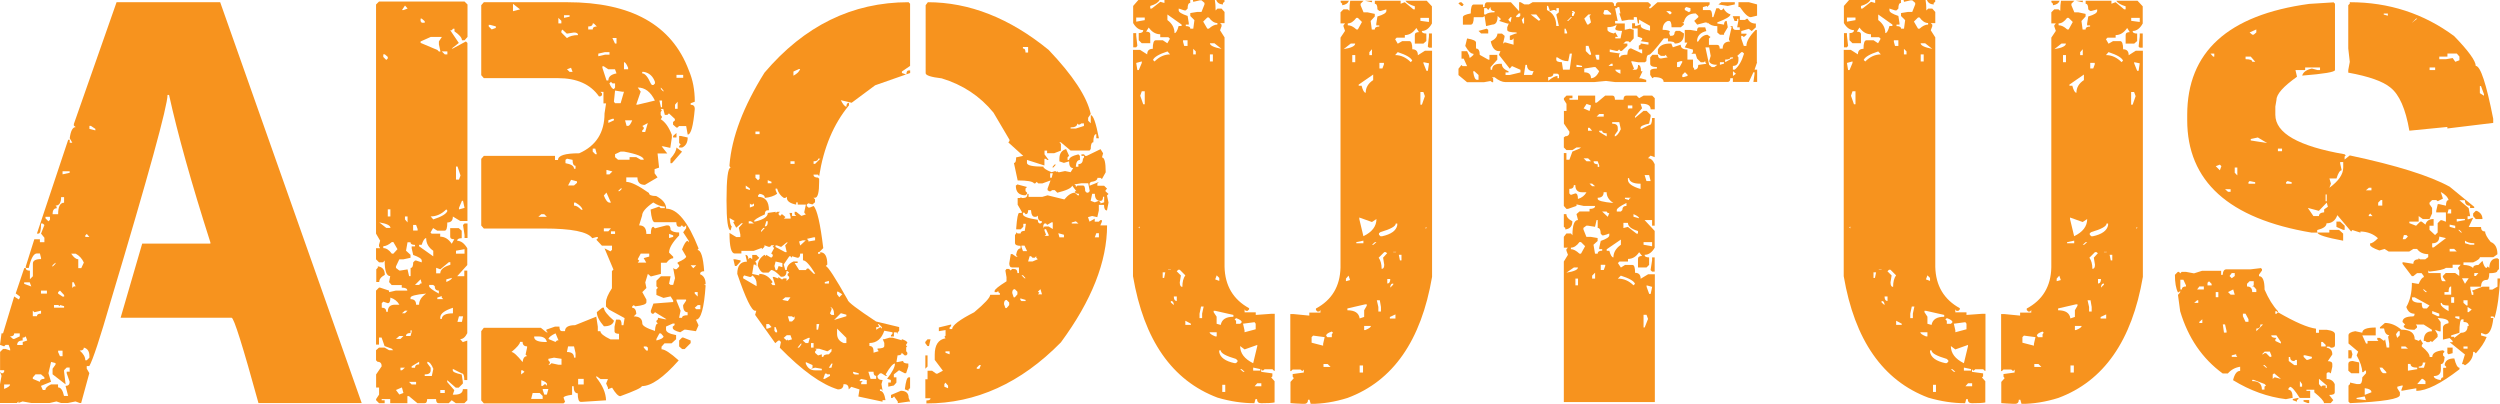 <?xml version="1.0" encoding="UTF-8"?>
<svg id="Layer_2" xmlns="http://www.w3.org/2000/svg" viewBox="0 0 327.69 52.93">
  <defs>
    <style>
      .cls-1 {
        fill: #f7931e;
      }
    </style>
  </defs>
  <g id="Layer_2-2" data-name="Layer_2">
    <g>
      <path class="cls-1" d="M28.86.29l18.55,52.54h-13.53c-2.05-7.45-3.22-11.18-3.52-11.18h-14.55l2.83-9.72h8.94v-.15c-2.51-7.84-4.31-14.29-5.42-19.34h-.2c0,1.46-2.47,10.45-7.42,26.95-1.43,4.95-2.38,7.81-2.83,8.59h-.34v.34l.34.59-1.07,3.91h-.2l-.54-.2-.98.2h-.93l-.59-.2-.88.2h-2.44l-1.12-.2-.54.2v-.2l-.2.2H0v-2.44l.2-1.12-.2-.54.2.2h.2l.15-.2v-.2h-.54v-2.39l.39-.39h.34l.59.2v-.2l-.2-.54h-.39l-.2.2-.54-.2.2-1.51h.2l1.46-4.83.59.39.15-.2v-.2l-.54-.39,1.12-3.32h.2c0,.23.18.34.54.34v1.12l.39-.39v-1.66c0-.39.36-.59,1.07-.59v-.15l-.15-.59h-.39c-.42,0-.78.63-1.07,1.9h-.39v-.2l1.12-3.56h.73v.39h.59v-.59l-.44-.54.44-1.12-.2-.2h-.24c0,.88-.11,1.32-.34,1.32h-.2l4.1-12.3h.2v.39h.34l-.34-.59c.13-.98.39-1.46.78-1.46l-.24-.2v-.2L15.28.29h13.57ZM.54,50.39v.59c.52-.2.78-.39.78-.59h-.78ZM1.86,43.7c0,.26-.18.39-.54.39l.39.34h.15l.73-.34v-.39h-.73ZM2.98,44.63c-.49,0-.73.2-.73.59h.73v-.39l.59-.2-.2-.54-.2.15h-.2v.39ZM3.17,37.01v.2l.93.34-.2-.54h-.73ZM4.3,40.72v.73h.54c0-.23.18-.34.54-.34v-.39l-.88.2-.2-.2ZM4.3,49.46v.2l.93.39c0-.26.2-.39.59-.39v-.2l-.44-.39h-.73l-.34.39ZM5.37,38.09v.39h.78v-.39h-.78ZM6.69,47.46l-.34,1.46.34,1.12-1.32.54.24.54h.34c0-.26.24-.5.73-.73h.93v.39c.36,0,.62.37.78,1.12h.54l-.34-1.32c.36,0,.54-.18.54-.54l-.39-1.12v-.2h.39v-.54h-.39l-.34.34v.2l.2,1.66-1.71-1.32v-.73l.39-.54v-.2l-.59-.15ZM5.96,28.42v.2l.39.39.2-.2v-.39h-.59ZM8.01,25.83c0,.75-.24,1.12-.73,1.12l.15.15v.2c-.36,0-.54.26-.54.78h.73c0-1.01.26-1.51.78-1.51v-.73h-.39ZM6.88,34.77v.2l.39-.39v-.15l-.39.34ZM7.08,39.99v.34h1.32v-.2l-.54-.15v.15l-.24-.15h-.54ZM7.86,38.09l-.24.2v.2l.59.39h.2v-.2l-.54-.59ZM7.62,45.95v.2l.24.54h.34v-.73h-.59ZM8.2,22.46v.39l.93-.2v-.2h-.93ZM9.33,33.25c.33.49.63.73.93.73v1.17h.39l.34-.73c-.23-.52-.59-.91-1.07-1.17h-.59ZM9.47,37.01v.73l.2-.2h.24l-.24-.54h-.2ZM10.99,45.56c0,.26-.18.39-.54.39.49.42.73.85.73,1.27h.2l.34-.34v-.2c0-.62-.24-.99-.73-1.12ZM11.38,30.66l-.2.2v.2h.54l-.34-.39ZM11.72,16.5v.39l.78.2v-.2l-.59-.39h-.2Z"/>
      <path class="cls-1" d="M49.71.2h11.18l.39.39v4.25l-.39.44h-.34c0-.33-.33-.72-.98-1.17v-.34h-.2l-.15.2h-.2l1.12,1.66-.93.73h.15l1.71-.93.2.2v23.34h-.93l-.98-.59c0,.52-.24.78-.73.78,0,.72-.11,1.07-.34,1.07h-.98l-.54-.34-.34.59.15.15h1.12v.39c.59,0,1.09.31,1.51.93l.34-.59c-.36,0-.54-.11-.54-.34v-1.12h1.12l.39.34v.98c-.39,0-.59.11-.59.34.49,0,.93.33,1.32.98v2.2l-1.32,1.46h.93v-.73h.39v8.2c-.26.52-.57.78-.93.78l.34.39.59-.2v5.18h-.39c0-.59-.11-.88-.34-.88l-1.17-.59v.2c0,.2.39.37,1.17.54l.15.98v.2l-.54.54h-.39l-1.12-.98v.24l.93,1.07-.2.59h.2c.75,0,1.12-.24,1.12-.73h.59v1.46l-.39.39h-1.12l-.54-.39-.39.39h-1.32c-.23,0-.34-.18-.34-.54h-1.17c0,.36-.11.54-.34.54h-.93l-1.12-.93h-.2v.93h-2.25v-.54h-1.12v.15h.39v.39h-.73l-.39-.39v-.15l.39-.59v-.93h-.39v-1.71l.73-1.07c0-.39-.18-.59-.54-.59l-.2-.2v-1.32l.39-.34h.73l.59.34h.54l-.2-.2-.93-.34-.39-1.12h-.34v.93h-.39v-7.08l.39-.39h.15l1.17.39v.2l.88-.2h1.51c0-.26-.24-.39-.73-.39v-.34h-1.32l-.34-.39.15-.78c-.49,0-.73-.68-.73-2.05l-.2.24h-.54l-.39-.39v-1.46h.54l-.15-.24v-.2l.15-.54-.54-.93V.59l.39-.39ZM49.51,34.91c.62.07.93.44.93,1.12-.49.26-.73.57-.73.93h-.39v-1.66l.2-.2v-.2ZM49.51,34.91c.62.07.93.44.93,1.12-.49.26-.73.57-.73.93h-.39v-1.66l.2-.2v-.2ZM49.71,29.15l.93.73h.54c0-.33-.49-.57-1.46-.73ZM51.17,39.01c0,.49-.11.73-.34.73l-.59-.2-.2.2v.59c.39,0,.59.18.59.54h.2c0-.62.31-.93.93-.93h.59c-.26-.46-.65-.76-1.17-.93ZM50.24,7.13v.34l.39.39.2-.2v-.2l-.39-.34h-.2ZM50.24,32.28v.24c.39,0,.76.24,1.12.73h.2l.54-.59-.54-.93h-.2c-.42.36-.8.54-1.12.54ZM50.83,27.44v.93h.34v-.93h-.34ZM53.42,31.74l-.2,1.12.59.54v.39l-.93.2h-.54l-.44.93v.2l.44.34h.15l.93-.15.2.88h.2v-1.07c.23,0,.34-.24.34-.73l.24-.24h.15l.73.24v-.24c0-.23-.38-.47-1.12-.73l-.2-.88v-.24h.44v-.2c-.39,0-.59-.11-.59-.34h-.39ZM51.9,44.43h.59l.39-.39h-.54l-.44.39ZM51.9,51.12l.44.59.54-.2-.2-.73-.78.34ZM52.49,48.19v.34h.2l.39-.34h-.59ZM53.08.73l-.39.59h.2l.54-.2-.34-.39ZM52.69,41.06h.39l.34-.34h-.34l-.39.34ZM53.08,28.37v.39l.34.39v-.78h-.34ZM53.81,43.31v.34c-.39,0-.59.13-.59.39h.59l.15-.54v-.2h-.15ZM53.61,50.05l.34.34h.59v-.34h-.93ZM53.81,39.01v.2c.49,0,.73.24.73.73h.39c0-.55.31-1.04.93-1.46-1.37.13-2.05.31-2.05.54ZM53.96,48v.2h.44c0-.29.18-.44.54-.44v-.34l-.98.59ZM54.15,29.49v.73h.59v-.2l-.2-.54h-.39ZM54.39,37.35h.54l.2-.2h.15l-.15-.54-.73.73ZM54.93,32.08v.2l1.86,1.32v-.73c-.62-.42-.93-.98-.93-1.66-.2,0-.39.29-.59.88h-.34ZM55.13,2.44v.34l.15.2h.39v-.2l-.39-.34h-.15ZM55.13,5.42v.2l2.2.93.2.2h.2l-.2-.93v-.39l.39-.59h-1.46l-1.32.59ZM56.01,47.41v.2l.44.59v.34c0,.36-.26.54-.78.54v.2h.93l.2-.93c-.23-.59-.49-.9-.78-.93ZM56.25,37.35v.15c0,.2.42.52,1.27.98v-.39c-.36,0-.54-.2-.54-.59l-.2-.15h-.54ZM56.45,28.37l.34.39c1.11-.36,1.72-.73,1.86-1.12l-.15-.2c-.62.62-1.3.93-2.05.93ZM57.71,35.3l-.54-.2v.73h.54c0-.49.44-.86,1.32-1.12v-.34h-.2l-1.12.93ZM57.32,39.01v.2h.78l-.2-.2v-.2l-.59.2ZM57.71,41.6v.2h.2c.03-.49.52-.73,1.46-.73v-.73c-1.11.36-1.66.78-1.66,1.27ZM57.71,51.12v.39h.59v-.39h-.59ZM57.91,6.74l.39.39h.34v-.39h-.73ZM58.5,36.62v.34c.49-.2.73-.37.73-.54l-.73.2ZM59.77,21.83v1.71h.39l.2-.54-.39-1.17h-.2ZM59.77,32.86v.39h1.12v-.59l-1.12.2ZM60.16,41.46l-.2.73h.59l.15-.73h-.54ZM60.55,26.32l-.39.93v.2l.73-.2-.2-.93h-.15ZM61.28,29.3v1.9h-.39v-.39l-.2-1.32.2-.2h.39ZM61.28,29.3v1.9h-.39v-.39l-.2-1.32.2-.2h.39ZM63.48.29h10.84c8.43,0,13.75,2.98,15.97,8.94.52,1.2.78,2.57.78,4.1l-.54.2v.2c.36,0,.54.18.54.54-.2,2.25-.5,3.37-.93,3.37l-.2-1.12h-.93l-.2.2h-.15l-.44-.39v-.34l.24-.2v-.2l-.78-.73-.2.2h-.34l-.2-.78h-.34l.15.2-.15.2v.39l.15.2v.15l-.15.2c.59.36,1.07,1.04,1.46,2.05v.39l-.2,1.32-.93-.2h-.2l.73.93h-1.27l.2,1.86-.59.2v.54l.39.54-1.66.98c-.65,0-.98-.33-.98-.98h-1.46v.59c.62,0,1.61.49,2.98,1.46,0,.26.31.39.93.39.88.46,1.32,1.01,1.32,1.66,1.46,0,2.88,1.74,4.25,5.22l-.15.2c.46,0,.75.93.88,2.78-.36,0-.54.13-.54.39.49.2.73.63.73,1.32h-.2l.2.15c-.2,3-.62,4.49-1.27,4.49l.34.73-.34.78-1.32-.2h-.2l-.54.34c-.65-.16-.98-.36-.98-.59v-.15l.24-.2v-.2h-.24l-.88.39v.39c0,.33.44.57,1.32.73v.54l-.59.54h-.93l-.39.44v.34c.42,0,1.17.49,2.25,1.46-1.99,2.25-3.6,3.37-4.83,3.37,0,.2-.94.63-2.83,1.32-.26,0-.62-.37-1.07-1.12l-.54.2v-.2l-.24-.54.24-.59h-.98l-.54-.39v.2c.81,1.01,1.24,2,1.27,2.98l-3.12.2h-.2c-.26,0-.39-.37-.39-1.12-.36,0-.54-.31-.54-.93h-.2v1.12c-.75.1-1.12.23-1.12.39l.2.54-.2.2h-10.45l-.34-.39v-9.08l.34-.44h7.47l.73.59h.2l-.2-.15v-.2l1.12-.39h.59c0,.39.11.59.34.59h.39c0-.52.44-.78,1.32-.78l2.78-1.12.2,1.32v.59h.34c0,.29.44.65,1.32,1.07h1.12v-.73c-.39,0-.59-.11-.59-.34v-.59l.2-.93h.39c.23,0,.34.24.34.73h.24l.15-.93-2.05-1.12-.39-.39v-.54c0-.46.26-1.07.78-1.86v-2.25l.2-.2-1.17-2.78.78.39.2-.2v-.54h-1.32l-.73-.78.2-.2v-.15h-.2l-.54.15c-.59-.85-2.7-1.27-6.35-1.27h-7.86l-.34-.39v-8.74l.34-.39h9.33v.54h.39c0-.59.93-.88,2.78-.88,2.21-.98,3.32-2.72,3.32-5.22l.2-1.32h-.34v-1.51h-.39l.2.2v.24l-.2.15h-.2c-1.11-1.59-2.9-2.39-5.37-2.39h-9.72l-.34-.39V.68l.34-.39ZM64.06,3.27v.2l.39.39.54-.2v-.2l-.73-.2h-.2ZM68.16,44.82c0,.26-.38.7-1.12,1.32.26,0,.75.44,1.46,1.32.06-.52.26-.78.59-.78l-.2-.2.2-.93v-.15c-.39,0-.59-.2-.59-.59h-.34ZM67.24.49v.98l.93-.24-.93-.73ZM68.31,48.54v.54l.44-.34-.24-.2h-.2ZM69.82,51.51l-.2.78h1.51v-.39l-.39-.39h-.93ZM70.02,44.09v.15c.06.39.57.59,1.51.59h.15c-.1-.49-.47-.73-1.12-.73h-.54ZM70.56,28.42h1.12l-.34-.34h-.39l-.39.34ZM70.95,49.85v.73h.2l.2-.2h.2l.15.2v-.2c0-.2-.24-.37-.73-.54ZM71.14,50.98v.15l.2.59h.34l.2-.73h-.73ZM71.88,44.43l.93.39.2-.2h.2l-.39-.93c-.55.26-.86.5-.93.73ZM71.88,47.02v.2l.2.24v.15l-.2.2h.2l.2-.2.93.2h.39v-.78l-.98-.15-.73.15ZM73.19,2.34v.73h.39v-.34l-.39-.39ZM73.73,3.86l-.15.2v.2l.73.73c.36-.26.85-.39,1.46-.39,0-.23-.18-.34-.54-.34l-.93.15-.59-.54ZM73.93,2v.34l.73-.15v-.2h-.73ZM74.32,20.8l-.2.15v.44c.75.13,1.12.37,1.12.73h.2v-.39c-.26,0-.39-.26-.39-.78l-.73-.15ZM74.32,9.08l.34.34h.39l-.2-.54-.54.2ZM74.46,45.41l-.15.73c.62,0,.93.24.93.73h.2v-.59l-.2-.88h-.78ZM74.85,23.58l-.39.73h.78l.39-.34v-.2l-.78-.2ZM75.24,26.56v.39c.29,0,.6.18.93.54h.2c-.1-.33-.41-.63-.93-.93h-.2ZM75.78,49.66v.73h.73v-.73h-.73ZM77.69,3.08c0,.26-.2.39-.59.39v.39h.59c0-.26.18-.39.54-.39l-.39-.39h-.15ZM77.69,19.48v.39l.34.34h.2l-.2-.73h-.34ZM78.96,40.33h.2c0,.39.44.96,1.32,1.71-.13.49-.57.73-1.32.73-.62-.72-.93-1.33-.93-1.86l.73-.59ZM78.42,7.03v.34l.88-.2h.59v-.34h-.59l-.88.2ZM78.96,8.69v.2l.54,1.66h.24c0-.49.36-.8,1.07-.93l-.2-.54h-.88l-.59-.39h-.2ZM79.15,25.63c.23.59.47.9.73.93h.2l-.59-1.32-.34.39ZM79.15,29.93v.39h.59l.34-.39h-.93ZM79.49,22.27v.59h.39l.39-.39-.78-.2ZM79.74,15.77v.34l.73-.34v-.2h-.2l-.54.2ZM79.88,10.94c.2.49.39.73.59.73l.15-.2v-.54h-.34l-.2-.2-.2.2ZM80.08,30.32v.34h.54v-.34h-.54ZM80.27,4.98l.34.73h.2v-.73h-.54ZM80.62,11.87l-.15,1.46.15.2h.73l.44-1.51h-.24l-.93-.15ZM80.62,20.21v.39l.39.34h1.51v-.34h.88l.59.34h.39c0-.39-.86-.75-2.59-1.07h-.44l-.73.34ZM81.01,25.05h.2l.34-.34h-.2l-.34.34ZM81.79,8.15v.93h.54v-.2c-.2-.49-.38-.73-.54-.73ZM81.93,15.77l.2.73h.2c.16,0,.34-.24.54-.73h-.93ZM83.79,29.54c.62,0,.93.37.93,1.12h.59c0-.62.11-.93.34-.93l.2.2,1.51-.39h.15c.26,0,.39.2.39.59.2.23.57.34,1.12.34v.39c-.88.91-1.32,1.66-1.32,2.25l.54.54v.2c-.29,0-.59.2-.88.59h-.73v1.46l-1.32.34-.39-.34-.34,1.12.15.73-.54.54.54.98v.34c0,.26-.49.44-1.46.54l-.2-.15-.2.15v.2c.33,0,.5.26.54.78l-.34.34c.75,0,1.12.31,1.12.93,0,.29.55.62,1.66.98.03-.65.16-.98.39-.98l-.2-.2v-.15l.2-.2v-.2l.93.2h.2l-1.51-.93-.2.2h-.2l-.15-.2v-.2l.34-.93,2.59-.2v-.2l-.34-.54-.93.2-.93-.39v-.73l.2-.2-.2-.2v-.73l.59-.59h1.27l-.2.98.2.15h.34l.24-.88-.24-1.32.24.15h.2l.34-.34v-.2l-.2-.2v-.15c.75-.33,1.12-.59,1.12-.78l-.54-.93c.29-.75.54-1.12.73-1.12l.15.2v-.2l-.73-1.12.39-.54v-.39l-.2.2h-.2l-.15-.2-.2.2h-.2c-.23,0-.34-.2-.34-.59h-2.83c-.26,0-.44-.55-.54-1.66l1.12-.39.2.2h.54v-.2c-.46,0-.96-.18-1.51-.54-.98.68-1.46,1.25-1.46,1.71l-.39,1.27ZM83.59,11.47l.39.54-.59,1.71h.2l2.25-.54c-.55-1.14-1.3-1.71-2.25-1.71ZM83.98,33.25l-.39.73.2.2-.2.24h1.12l-.34-.59.73-.2v-.39h-1.12ZM84.18,9.42v.2c.36,0,.73.44,1.12,1.32l.15.2h.2l.2-.2v-.2c-.26-.75-.75-1.19-1.46-1.32h-.2ZM84.18,16.5l.2.2v.2l-.2.2v.2h.39l.34-1.17-.73.39ZM84.38,45.41v.15l.34.39h.2v-.39l-.2-.15h-.34ZM86.43,43.7l-.39.73v.2c.62-.16.93-.34.93-.54l-.34-.39h-.2ZM86.43,13.18l.2.88h.15v-.88h-.34ZM86.62,11.47v.2l.34.34v-.15l-.34-.39ZM87.7,30.66v.54l.54-.15v-.2l-.54-.2ZM88.67,19.34l.73.54-1.32,1.51h-.2v-.59c.52-.59.78-1.07.78-1.46ZM88.67,17.43v.59h-.44v-.2l.44-.39ZM88.48,13.72v.54h.34v-.93l-.34.39ZM88.67,9.81v.39h.88v-.39h-.88ZM88.67,39.26v.15l.54,1.32-.2.93h.39c0-.23.24-.34.73-.34v-.39c-.39,0-.59-.31-.59-.93l.39-.59v-.15h-1.27ZM89.01,17.82h.2l.93.2c0,.65-.24,1.09-.73,1.32h-.39v-.2l.2-.2-.2-.2v-.93ZM89.4,44.24h.15l.98.39v.34l-.78.78h-.34l-.39-.34v-.78l.39-.39ZM90.53,34.77l.34.39.39-.39h-.73ZM91.06,38.28v.2l.39.39v-.59h-.39ZM91.06,40.33l.2.2h.54v-.54h-.34l-.39.34Z"/>
      <path class="cls-1" d="M119.09.29l.2.2v8.15l-1.07.73v.2l.59.2c0-.36.1-.54.29-.54h.2v.34l-4.59,1.61-3.08,2.29-1.42-.34c.26.52.5.81.73.88,0-.36.11-.54.34-.54v.34c-2.02,2.44-3.32,5.53-3.91,9.28l-.15-.2h-.59c0,.26.2.39.59.39l.15.15v.39c0,1.4-.18,2.1-.54,2.1h-.2l.2.2v.39l-.34.29-.54-.15-.2.15v.2l.2.2h.2l.49-.2c.46.46.88,2.29,1.27,5.52l-.54.54h-.15v.2h.29v-.2c.62,0,.93.54.93,1.61l-.2.2c.29.07,1.25,1.55,2.88,4.44,0,.26,1.24,1.2,3.71,2.83l3.03.73v.49l-.2.2v.2l-.15-.2h-.34v.54h-.39v-.15l.2-.2v-.2l-1.07-.2c-.36,1.07-1.01,1.61-1.95,1.61v.39c.36,0,.54.23.54.68v.2l.68-.2-.15-.2v-.15c.59,0,.88-.11.88-.34v-.39l-.2-.49h.2l.68-.2h.39l1.22.34v-.15c.49.16.73.33.73.49l-.15.2v.2h.15l-.15.2v.49l.15.2v.2l-.15.15h-.2l-.39-.34c0,.23-.18.34-.54.34l-.15.88h.15l.73-.15c0,.23.23.34.68.34v.39l-.29.88h-.2l-.73-.39-.68.54v.39h.34v.68l-.34.39-.73.15v-.54h.34v-.34l-.49-.15c.68-.88,1.03-1.55,1.03-2-.26,0-.67.47-1.22,1.42l.2.2h-.2l-.54-.34h-.2l-.34.34c0,.36.23.54.68.54l-.15.54.15.88-.15-.2h-.2v.2c.36,0,.6.41.73,1.22h-.39v.2l-3.17-.68.15-.93-1.07-.34-.34.34c0-.46-.18-.68-.54-.68h-.15c0,.46-.24.68-.73.68-2.15-.65-4.69-2.47-7.62-5.47l.15-.73-.15-.2h-.2l-.39.34-2.64-3.71.15-.54h-.15c-.46,0-1.24-1.61-2.34-4.83,0-1.07.42-1.61,1.27-1.61l-.2-.88c.26,0,.39.2.39.59l.15-.2h.15l.2.2v-.59h.54l.39.39-.54.49.15.2v.39l-.15-.2h-.2l-.2,1.22.93.2v-.2c.72,0,1.3.36,1.76,1.07l-.2.2.2.2h.34l-.34-1.07h.2l.54.2v-.2l.49.34.2-.15h.39v.34l.34-.34v-.2l-.2-.2v-.2l.2-.15-.2-.2h-.15c0,.49-.2.73-.59.73h-.15c-.55-.59-.98-.88-1.27-.88l-.34.34h-.73c-.23-.06-.46-.36-.68-.88,0-.59.29-1.07.88-1.46l.2.2v-.2l.68.39.2-.2v-.2l-.2-.15.39-.73-.2-.15.2-.2h-.39l-.15.2h-.2l-.54-.2v.2l-.34.34v-.2l-1.07.39h-1.61v.34h-.88c-.46,0-.68-.9-.68-2.69l.88.54h.54v-.34l-.2-.88.54-.59h-.2l-.68.59-.39-.73.2-.15-.68-.39c.06.72.16,1.07.29,1.07l-.15.54c-.36,0-.54-1.3-.54-3.91,0-2.86.18-4.3.54-4.3l-.15-.2v-.15c.29-3.65,1.82-7.68,4.59-12.11C105.42,3.39,111.7.29,119.09.29ZM96.14,33.98h.2l.73.15v.15l-.54.59h-.2l-.2-.88ZM97.56,36.08l-.15.2v.2l1.76,1.03v-.34c0-.42-.18-.78-.54-1.07l-.2.2h-.15l-.73-.2ZM97.75,24.32v.39l.54.2v-.2l-.54-.39ZM98.14,29v.29h.68l-.39-.29h-.29ZM98.29,26.66v.54l.54-.2v-.34l-.2.15h-.2l-.15-.15ZM101.66,24.71v.2l.2.49c-.39.29-.93.47-1.61.54,0-.29-.23-.47-.68-.54l-.2.2v.2c.94,0,1.42.59,1.42,1.76h-.15c-.26,0-.39.18-.39.54-.94.42-1.42.73-1.42.93h.2c1.07-.26,1.61-.63,1.61-1.12l1.03-.15v.15l.2-.15h.39l-.2.15v.2l.2.2.15-.2h.15l.39.34-.2.2h.88v-.2l-.15-.54h.34v.39h.54l-.2-.2v-.34h.2l.68.54.59-.2-.2-.2v-.15l.2-.93h-1.07v-.29h-.2v.29c-.81-.16-1.22-.46-1.22-.88v-.15l-.2.15h-.2c-.42-.26-.72-.67-.88-1.22h-.2ZM99.02,17.24v.34h.54v-.34h-.54ZM99.02,22.9v.39l.34.34.2-.2v-.54h-.54ZM99.76,30.22v.2l.49-.54h-.2l-.29.34ZM100.44,29l-.2.68c.26,0,.39-.18.39-.54v-.15h-.2ZM100.44,42.48v.59h.2l.49-.2-.34-.39h-.34ZM100.63,23.63v.39h.49v-.2l-.49-.2ZM101.66,34.28l-.15.59.15.54h.2l.2-.54.49.15v-.54l-.88-.2ZM101.51,42.87v.49l.15.2h.2v-.2l-.2-.49h-.15ZM102.39,32.37l-.54-.2h-.2v.2l1.27.68h.2l-.2-.88.34-.39h-.15l-.73.59ZM102.54,39.31l.73.15.34-.49h-.68l-.39.34ZM104.88,33.25c0,.36-.11.54-.34.54l-.73-.2v.2l-.2-.2h-.15l-.73,1.07.2.73h.2c0-.49.29-.86.88-1.12h.54v.2h-.39l.59.93h.88l.15-.2h.2l.68.68h.2c-.72-1.17-1.25-1.76-1.61-1.76v-.88h-.34ZM102.73,44.29l.39.34.15-.15v.15l.54-.15-.2-.54h-.49l-.39.34ZM103.27,41.46l.2.68h.34l.34-.34v-.34l-.15.15-.2-.15h-.54ZM103.61,21.14v.34h.54v-.34h-.54ZM104,9.38v.54c.49-.26.78-.55.88-.88h-.15l-.73.34ZM104.54,45.56h.2l.29-.39v-.2l-.49.59ZM104.74,31.64l.15.54.73-.68h-.39l-.49.15ZM105.22,44.63l.39.34h.34l.2-.68h-.2l-.73.34ZM105.62,47.46v.2c.23.59.63.88,1.22.88h.88v-.2l-.88-.15-.54.15.2-.15v-.34l-.88-.39ZM105.76,31.3l.2.2v.15l.88-.15v-.39h-.2l-.88.2ZM106.3,44.97v.59h.34v-.59h-.34ZM107.23,20.8c0,.23-.2.34-.59.34v.34h.2l.68-.68h-.29ZM106.84,45.7l.2.15-.2.2v.2l.39.34.49-.15v.34h.2c0-.23.24-.34.73-.34l.34-.39v-.34l-.54.34-1.07-.34h-.54ZM107.03,42.48v.73h.2l.15-.73h-.34ZM108.11,49.07l-.2.59h.2l.68-.39v-.2h-.34l-.2-.15-.15.15ZM108.11,36.96v.2h.54v-.34l-.54.15ZM108.98,47.66l-.34.54h.34l.15-.54h-.15ZM108.79,40.19l.2.2v.2l-.2.49.2.2h.34c0-.62-.18-.98-.54-1.07ZM110.21,41.06l-.88.88,1.61-.49v-.2l-.73-.2ZM109.72,38.23v.34l.29.39.39-.39-.54-.34h-.15ZM109.72,43.07v.68c0,.59.29.99.88,1.22h.34v-.68l-1.22-1.22ZM111.82,48.73v.2l.2.15h.54v-.15l-.73-.2ZM112.89,49.66l-.2.15v.15h.39l-.2.2v.2h.73v-.54l-.73-.15ZM113.82,48.73l.29.93h.73v-.39c-.23,0-.34-.18-.34-.54h-.68ZM115.04,42.48l.15.2v.2h-.34v.34l.54-.34.2.2v-.2l-.39-.39h-.15ZM118.07,51.22c.68,0,1.03.31,1.03.93l.2.49h-.2l-1.42.2v-.2l-.49-.68-.2.2h-.2v-.39l1.27-.54ZM119.09,49.46h.2v1.42l-.2.15v.2l-.49-.2c.13-1.04.29-1.56.49-1.56ZM121.58.29c5.47,0,10.76,2.08,15.87,6.25,3.19,3.35,5.03,6.15,5.52,8.4l-.34.49v.39l.34.34v-1.07c.33,0,.68,1.01,1.07,3.03h-.34v-.54c-.26,0-.39.36-.39,1.07-.23,0-.34.29-.34.88l-.15.2h-2.49l-1.27-1.07h-.2l.2.2v.88l-.88.34h-.93v-.34h-.34v.49l.54.73h-.2l-.15-.15h-.2v.88l-2.29-.73v.39c0,.33.72.49,2.15.49,0,.2.36.44,1.07.73l.49-.15.2.15v-.15l.2.15h.15l.73-.15.73.15.34-.54c-.36,0-.54-.29-.54-.88l-.68.2-.59-.2v-.34c0-.68.29-1.11.88-1.27l.39.88-.2.2v.34h.2c0-.29.41-.54,1.22-.73l.2.2v.54c-.33,0-.5.29-.54.88h.34v-.34c.39,0,.59-.23.59-.68l.15-.2v-.2h-.34v-.2h.34l.15.2h.2l1.81-.88.34.54-.15.54c.33,0,.49.65.49,1.95l-.49.88-.2-.15h-.39c0,.29-.29.47-.88.54l-.15.2v.29l1.22-.49-.2.2v.29h.88l.39.39-.2.2v.15l.39.34-.2.2.2.93-.2,1.03c-.26,0-.39-.24-.39-.73h-.68v.73l-.2.88-.68-.15-.54.15.2.59.68-.39v.39h.54l.2-.2h.2v.2l-.2.49h.88c0,4.75-2.02,9.86-6.05,15.33-5.24,5.34-11.12,8.01-17.63,8.01v-.39c.36,0,.54-.1.54-.29h-.68v-2.49h.29v-1.12h.59l.54.39h.15l.73-.39-1.07-1.42v-.68c0-1.27.47-1.99,1.42-2.15l-.15-.2.15-.15v-.73l-.88.15v-.49l1.61-.39v.2l-.2.2v.2h.34c0-.49.96-1.22,2.88-2.2,1.4-1.17,2.1-1.94,2.1-2.29h1.27v-.2l-.2-.15v-.15l-.2.15h-.29v-.15c0-.2.52-.62,1.56-1.27v-.54l-.15-.88.15-.2h.34l.2.2.2-.2h.2c.33,0,.49.18.49.54h.2v-.73h-.88c-.26,0-.39-.18-.39-.54l.2-1.22h.2l.49.34h.2l-.2-.2c.1-.59.29-.88.59-.88v-.34c-.49,0-.73-.13-.73-.39v-1.03l.15-.2v-.15l.2.15h.39c0-.23.18-.34.54-.34l.15-.93h-.34v.39l-.34.34h-.59v-.15c.1-1.33.23-2,.39-2h.34v-.15l-.54-.93v-.88h.39v-.15l.15.15h.2c.36,0,.54-.18.54-.54h.15v.39h1.81l.68-.2,2.2.54c.49-.59.94-.88,1.37-.88l.39.34h.15v-.2c-.36,0-.54-.11-.54-.34h.2l-.54-.73c-.1.33-.75.63-1.95.93l-.34-.34h-.34l-.2.15h-.2l-.2-.15v-.2l.39-1.07-1.07.39h-.54l-.2-.2-.2.2h-.15c-.16-.26-.88-.39-2.15-.39l-.49-2.29c.2,0,.29-.24.29-.73l.93-.2-1.95-1.76.15-.2v-.15l-2.1-3.56c-1.76-2.15-4.02-3.65-6.79-4.49-1.4-.16-2.1-.39-2.1-.68V.68l.29-.39ZM121.58,44.48h.39l-.2.88h-.2l-.29-.39v-.15l.29-.34ZM121.29,46.58h.29v1.46l-.29.29v-1.76ZM123.93,50.15l-.15.2v.34l.49.2v-.34l-.34-.39ZM123.93,46.04v.2l.54.2v-.39h-.54ZM128.03,48.19v.15h.34l.2-.49h-.2l-.34.34ZM131.59,39.84l.2.54h.15l.34-.39v-.34l-.34-.34c-.23,0-.34.18-.34.54ZM132.67,38.38l.2.59h.15l.34-.39v-.34l-.34-.34c-.23,0-.34.16-.34.49ZM133.35,24.17l1.27.34-.2.2v.34l.2.2v.15l-.2.2c-.85,0-1.27-.42-1.27-1.27l.2-.15ZM133.74,39.11v.2l.15.15h.54v-.15l-.68-.2ZM133.89,32.18v.2l.2.54h.54l-.34-.73h-.39ZM133.89,36.08l.39.39h.15l-.34-.39h-.2ZM134.08,6.15v.2c.23,0,.34.18.34.54h.34v-.73h-.68ZM134.77,27.54c0,.36-.11.54-.34.54l-.15-.2h-.2v.2c0,.29.65.54,1.95.73,0,.33.11.49.34.49l.2-.15v-.15c-.36,0-.54-.24-.54-.73l-.2.15h-.2c-.29,0-.46-.29-.49-.88h-.39ZM134.96,33.59l-.2.68h.59l.68-.29-.2-.2v-.2l-.2.2h-.29l-.2-.2h-.2ZM136.04,38.23l.2.15-.2.2h.54l-.2-.68-.34.34ZM137.26,29.49l-.15-.2h-.2l-.15.2v.39l.15-.2h.54l.54.34v-.88h-.15l-.59.34ZM136.91,30.03v.2l.2.54-.2.15h.54v-.15l-.34-.73h-.2ZM137.65,22.71v.59h.2l.15-.59h-.34ZM138.33,21.48v.2l-.34.34v-.2l.34-.34ZM138.72,30.57l.15.54h.59v-.34l-.73-.2ZM141.21,16.16c0,.36-.29.54-.88.54v.15h.68l1.07-.34v-.34h-.34l-.2.15h-.2l-.15-.15ZM140.48,29.15v.15h.88l-.34-.29-.54.15ZM140.82,24.17l.2.15v.2l.2-.2h.73c.2,0,.29.24.29.73l.2.2h.2l.2-.2-.2-1.03h-.88l-.93.15ZM143.16,25.39l-.2.93.54.2.54-.2.2.2v.15l.49-.15v-.73h-.15c0,.36-.11.54-.34.54-.49,0-.73-.31-.73-.93h-.34ZM143.7,30.57l-.2.54h.54v-.54h-.34Z"/>
      <path class="cls-1" d="M156.01,0v.39c-.23,0-.34.24-.34.73l-.24.24h-.2l-.73-.24v.24c0,.23.39.47,1.17.73l.15.93v.2h-.39v.2c.39,0,.59.11.59.34h.39l.15-1.12-.54-.54v-.39l.93-.15h.54l.39-.98v-.2l-.39-.34h-.2l-.88.2-.05-.24h2.88c.06.36.1.81.1,1.37l.24-.24h.54l.39.44v1.46h-.59l.2.2v.2l-.2.54.59.93v30.08c.06,2.47,1.14,4.28,3.22,5.42v.15l-.2.2h-.24l-.15-.2v.39h1.46v.34l2.05-.15h.44v7.47h-.1l-.2-.2h-1.03l-.24.2-.2-.2v.34l1.46.2v.39l-.15.15.44.49v2.78c-.33.07-.91.1-1.76.1-.36,0-.54-.18-.54-.54h-.2l-.15.54c-1.56,0-3.17-.24-4.83-.73-5.96-2.25-9.65-7.55-11.08-15.92V6.54h.93l.93.59c0-.49.24-.73.73-.73,0-.75.13-1.12.39-1.12h.93l.59.39.34-.59-.2-.2h-1.07v-.39c-.59,0-1.09-.29-1.51-.88l-.34.54c.36,0,.54.11.54.34v1.17h-1.12l-.39-.39v-.93c.39,0,.59-.13.59-.39-.52,0-.96-.31-1.32-.93V.78l.68-.78h2.78c-.16.33-.57.59-1.22.78v.34h.2l1.12-.88.54.15v-.39h3.37ZM148.54,6.2v-1.86h.39v.34l.15,1.32-.15.2h-.39ZM150.05,2.64v-.34h-1.12v.54l1.12-.2ZM149.27,9.18l.39-.93v-.2l-.73.2.15.93h.2ZM149.22,29.79l.15.15v-.24l-.15.1ZM150.05,13.67v-1.71h-.39l-.2.59.39,1.12h.2ZM153.37,7.13l-.34-.39c-1.11.36-1.74.73-1.9,1.12l.2.2c.62-.62,1.3-.93,2.05-.93ZM152.39,36.43h.2l.15-.73h-.34v.73ZM154.88,3.42v-.2l-1.86-1.32v.73c.62.46.93,1.03.93,1.71.2,0,.37-.31.54-.93h.39ZM153.08,35.3l.05.05h.34v-.05h-.39ZM153.47,39.45v.2l.39.34c0-.36-.13-.54-.39-.54ZM154.25,39.45v-.59h-.39c0,.39.13.59.39.59ZM154.79,36.08l-.15.93c0,.39.11.59.34.59,0-.65.13-1.16.39-1.51l-.73-.73h-.2l-.2.2.54.54ZM155.66,6.01v-.73h-.59v.2l.15.54h.44ZM155.37,42.58h.73v-.15l-.73-.39v.54ZM156.74,7.13v-.39l-.34-.34v.73h.34ZM157.23,41.11v.59h.34v-.59l.2-.93h-.34l-.2.93ZM159.57,3.22v-.2c-.39,0-.77-.24-1.12-.73h-.2l-.54.54.54.93h.2c.39-.36.76-.54,1.12-.54ZM159.28,44.09h.2v-.54h-.93c0,.16.24.34.73.54ZM160.11,6.4l-.93-.73h-.59c0,.29.5.54,1.51.73ZM158.98,8.06v-.93h-.39v.93h.39ZM159.08,40.92l.39.59v.93l.54.15c.13-.72.68-1.07,1.66-1.07v-.24l-2.39-.54h-.2v.2ZM159.28,36.62l.54.2v-.39l-.34-.34-.2.54ZM160.5,0v.24l-.2.15v.2c-.46-.03-.75-.23-.88-.59h1.07ZM159.81,46.14c.13.72.8,1.2,2,1.46h.2l.2-.2v-.15l-.2-.2c-1.33-.39-2-.76-2-1.12h-.2v.2ZM160.21,51.37h.39v-.93h-.39v.93ZM161.82,41.85l.2.2v.39h.54l.2-.2c0-.2-.24-.37-.73-.54l-.2.15ZM164.26,47.61l.54-2.25v-.15l-1.66.59-.59-.44c0,.94.57,1.69,1.71,2.25ZM162.94,48.73h.2l-.39-.34h-.2l.39.34ZM163.13,43.31v.24l1.46-.39v-.73l-.15-.2-1.51.2.2.88ZM164.26,48.58h.93v-.2l-.93-.2v.39ZM164.45,50.63h.88v-.39h-.54l-.34.39ZM183.59.1v.39l.54-.2,1.12.93h.2v-.39c-.65-.2-1.06-.44-1.22-.73h2.78l.68.73v2.25c-.36.65-.8.98-1.32.98,0,.23.2.34.59.34v.98l-.39.34h-1.12v-1.12c0-.26.18-.39.54-.39l-.34-.54c-.42.62-.93.93-1.51.93v.34h-1.07l-.2.2.34.59.59-.34h.93c.26,0,.39.36.39,1.07.49,0,.73.26.73.78l.93-.59h.93v29.64c-1.43,8.37-5.13,13.66-11.08,15.87-1.66.52-3.27.78-4.83.78l-.15-.54h-.2c0,.36-.18.54-.54.54-.85-.03-1.43-.07-1.76-.1v-2.78l.44-.49-.15-.2v-.34l1.46-.2v-.39l-.2.2-.24-.2h-1.03l-.2.2h-.1v-7.47h.44l2.05.2v-.39h1.46v-.34l-.15.2h-.24l-.2-.2v-.2c2.08-1.11,3.16-2.9,3.22-5.37V4.93l.59-.88-.2-.59v-.15l.2-.24h-.59v-1.46l.39-.39h.54l.24.2c0-.55.03-.99.1-1.32h2.88l-.05.2-.88-.2h-.2l-.39.39v.2l.39.93h.54l.93.2v.34l-.54.59.15,1.12h.39c0-.26.2-.39.59-.39v-.15h-.39v-.24l.15-.93c.78-.23,1.17-.47,1.17-.73v-.2l-.73.2h-.2l-.24-.2c0-.49-.11-.73-.34-.73V.1h3.37ZM173.63,44.19l-1.51-.2-.2.2v.73l1.51.39v-.24l.2-.88ZM174.02,47.71h-.54v.39h.93l-.39-.39ZM174.56,43.46c-.49.16-.73.34-.73.54l.15.2h.59v-.39l.15-.2-.15-.15ZM176.81.1c-.13.33-.42.52-.88.59v-.2l-.2-.2V.1h1.07ZM177.64,5.71h-.59l-.93.73c1.01-.16,1.51-.41,1.51-.73ZM176.76,36.13l-.34.39v.34l.54-.15-.2-.59ZM179.15,39.89h-.2l-2.34.54v.24c.98,0,1.51.36,1.61,1.07l.59-.2v-.88l.34-.59v-.2ZM177.78,3.86h.2l.54-.98-.54-.54h-.2c-.36.49-.73.73-1.12.73v.24c.36,0,.73.18,1.12.54ZM177.64,8.15v-.93h-.39v.93h.39ZM178.71,31.54l-.93.2v.15h.93v-.34ZM178.47,11.23c.16.62.34.93.54.93,0-.68.33-1.24.98-1.66v-.73l-1.9,1.32v.15h.39ZM180.42,28.71l-.59.39-1.66-.59v.2l.54,2.25c1.14-.55,1.71-1.3,1.71-2.25ZM178.66,47.9h-.44v.93h.44v-.93ZM179.69,42.72h-.88v.54h.15c.49-.2.73-.37.73-.54ZM179.83,7.23v-.78l-.34.39v.39h.34ZM180.42,31.74h-.2l-.39.34h.2l.39-.34ZM180.86,39.36h-.39l.2.88v.59h.34v-.59l-.15-.88ZM181.84,33.2l-.2-.15h-.2l-.73.73c.26.36.39.85.39,1.46.23,0,.34-.18.34-.54l-.15-.93.54-.59ZM183.15,29.3h-.2c0,.36-.67.73-2,1.12l-.2.15v.2l.2.2h.2c1.2-.26,1.87-.75,2-1.46v-.2ZM181.2,8.98l.2-.54v-.2h-.59v.73h.39ZM182.23,36.57h-.39v.59c.26,0,.39-.2.39-.59ZM182.91,41.21l-.73.34v.2h.73v-.54ZM182.23,37.7l.39-.39v-.15c-.26,0-.39.18-.39.54ZM182.62,33.01v.05h.34l.05-.05h-.39ZM184.91,8.15l.2-.2c-.16-.39-.8-.76-1.9-1.12l-.34.39c.75,0,1.43.31,2.05.93ZM183.69,33.4h-.34l.15.73h.2v-.73ZM187.3,2.88v-.54h-1.12v.39l1.12.15ZM186.38,13.72l.39-1.12-.2-.54h-.39v1.66h.2ZM187.16,9.28l.15-.98-.73-.15v.15l.39.98h.2ZM186.87,29.79v.2l.15-.15-.15-.05ZM187.3,6.25l-.15-.15.15-1.32v-.39h.39v1.86h-.39Z"/>
      <path class="cls-1" d="M226.81,1.9c0,.26-.57.6-1.71,1.03v.15l.88.15c0-.33.11-.49.34-.49l.15.83-.49.83v.15h-.54l-.34-.29v-.83c-.55,0-.98-.16-1.27-.49v.15l-.15-.15h-.15l-1.07.29-.39-.49.54-.49v-.15l-.34-.34c-.88,0-1.4.39-1.56,1.17h-.2l.2.15v.15l-.39.34h-1.22c0-.55-.11-.83-.34-.83h-.15c-.46.2-.68.59-.68,1.17.65,0,.98.11.98.34h-.15l.15.44h.2c.26,0,.39-.15.39-.44l.15-.2h.54l.54.34c0,.88-.41,1.32-1.22,1.32,0-.2-.29-.29-.88-.29v-.39h-.54c-1.11,1.43-1.76,2.15-1.95,2.15-.23,0-.34.28-.34.83l-.2.15h-.88l-.88-.15v.15l.34.83-.2.15h.39c.23,0,.34-.21.34-.63.26,0,.39.28.39.83h.2l-.44.93h.24l.68.2v.29h-4.05l-1.22-.15-1.56.15h-11.62c-.42,0-.9-.21-1.42-.63h-.34l.15.15v.49h-.15l-.2-.15-.83.15h-2.25l-1.12-.93v-.83l.39-.49.15.15h.59l-.44-.98h-.29v-.98h.73l.29.63v.2h.15l.39-.34v-.15c-.33,0-.68-.34-1.07-1.03l.24-.98c.78.13,1.17.31,1.17.54v.78c.33,0,.49.28.49.83l1.12.63h.15v-.63h1.03v.63l-.88.98v.34h.2c0-.52.36-.78,1.07-.78h.2c0,.42.29.75.88.98v.15h-.39v.34h.54l1.42-.34v-.34l-1.12-.49-.29.34-1.42-1.81.2-.49h-.2c-.52,0-.88-.42-1.07-1.27.55-.26.85-.6.88-1.03h.59l.34.29v.15l-.2.88.2-.15h.15l1.03.29v-.83l-.2.2h-.29v-.54l.73-.29h.15v-.15c-.81,0-1.22-.11-1.22-.34v-.34l.2-.49h-.2l-1.07-.34.2-.15v-.15l-.39-.34c0,.75-.23,1.12-.68,1.12l-.83.2-.2-1.32-.2.15h-1.22c0,.65-.13.98-.39.98h-1.03v-.98c0-.2.34-.36,1.03-.49,0-.78.13-1.17.39-1.17h1.22v.34h.2c0-.42.11-.63.34-.63h3.12l1.07,1.17V.29h.2l.49.29h.59l.49-.29h10.35c.23,0,.34.16.34.49h.2c0-.33.11-.49.34-.49h3.91l.34.29v.2l-.2.15v.15h.2l.88-.78h6.84v.29l-.34.34v-.15l-.54.15v.39h.88c.23,0,.34.31.34.93h.15l.39-1.17h.34l.2.24h.2l.2-.24c.2.42.52.7.98.83ZM191.85.59l-.15.2h-.15l-.39-.34.2-.15h.2l.29.29ZM193.26,9.33h-.15v.15c.1.65.26.98.49.98h.2v-.63l-.54-.49ZM195.07,4.39h-.93l-.34-.34,1.07-.29.2.15v.49ZM195.9,1.46c-.36,0-.54-.18-.54-.54l-.29.39-.2-.24h-.34v.83h.2c.23-.2.62-.29,1.17-.29v-.15ZM198.14,2.25h-.15l-.29.34.29.34.15-.68ZM199.27,1.76h-.2l-.34.34v.15h.34l.2-.15v-.34ZM199.76,2.25l-.29.34.15.49h.15v-.83ZM201.03,9.33c-.59,0-.88-.28-.88-.83h-.2l-.2,1.32h1.07l.2-.49ZM201.37,1.9h-.73l1.07.83.2-.15-.54-.68ZM204.35,1.07h-.34v.39l-.2-.15h-.2l-.49.15v-.15l-.2-.54h-.15v.54c.81.39,1.22,1.09,1.22,2.1h.34l-.34-1.51.34-.29v-.54ZM204.35,9.81l-.2-.15h-.54c0,.29-.23.44-.68.44v.49c.52-.42.93-.63,1.22-.63v.29h.2v-.44ZM206.05,7.03h-.29l-.2.98h-.15c-.39,0-.81-.16-1.27-.49h-.15v.29c0,.23.24.34.73.34l.15.98h.88l.29-2.1ZM204.98,52.69v-18.41l.54-.88-.2-.54v-.2l.2-.2h-.54v-1.42l.34-.44h.59l.2.24c0-1.33.24-2,.73-2l-.2-.78.39-.34h1.32v-.34c.49,0,.73-.13.73-.39h-1.51l-.93-.2v.2l-1.12.39h-.2l-.34-.39v-6.93h.34v.88h.39l.39-1.07.93-.39.2-.15h-.59l-.54.34h-.78l-.34-.34v-1.32l.2-.15c.36,0,.54-.2.54-.59l-.73-1.07v-1.66h.34v-.93l-.34-.54v-.2l.34-.34h.78v.34h-.39v.2h1.12v-.54h2.25v.93h.2l1.12-.93h.93c.23,0,.34.18.34.54h1.12c0-.36.13-.54.39-.54h1.32l.34.34.59-.34h1.12l.34.34v1.46h-.54c0-.49-.38-.73-1.12-.73h-.2l.2.59-.93,1.07v.2l1.12-.93h.39l.54.54v.2l-.2.93c-.75.16-1.12.34-1.12.54v.2l1.12-.54c.26,0,.39-.31.39-.93h.34v5.13l-.54-.2-.34.34c.36,0,.65.26.88.78v8.06h-.34v-.73h-.98l1.32,1.42v2.2c-.36.62-.8.93-1.32.93,0,.23.2.34.59.34v.98l-.34.34h-1.12v-1.12c0-.26.18-.39.54-.39l-.39-.49c-.39.59-.88.88-1.46.88v.34h-1.12l-.2.2.39.59.54-.34h.98c.23,0,.34.34.34,1.03.49,0,.73.26.73.78l.98-.59h.88v16.75h-11.91ZM205.18,29.88l-.2-.15v-1.66h.34c0,.36.26.67.78.93,0,.65-.31,1.01-.93,1.07v-.2ZM205.22,3.76h-.15v.63h.34v-.15l-.2-.49ZM206.84,35.06h-.54l-.98.68c1.01-.16,1.51-.39,1.51-.68ZM206.05,2.25h-.15l-.49.49h.15l.49-.49ZM207.96,25.2h-.59c-.59,0-.88-.31-.88-.93h-.2c0,.33-.2.49-.59.49v.59l.2.2.59-.2c.23,0,.34.24.34.73.52-.16.89-.46,1.12-.88ZM207.03,33.25h.2l.54-.98-.54-.54h-.2c-.36.49-.73.73-1.12.73v.2c.33,0,.7.2,1.12.59ZM206.45,1.61l-.2-.15h-.2v.15h.2l-.2.15v.34h.2l.2-.49ZM206.84,37.4v-.88h-.34v.88h.34ZM207.37,8.64l-.73-.15v.29h.73v-.15ZM208.35,14.55l.2-.73-.59-.2-.39.59.78.34ZM207.96,21.14h.59l-.39-.39h-.59l.39.39ZM209.42,33.25c0-.26.2-.39.59-.39v-.2h-.39v-.2l.2-.88c.75-.26,1.12-.5,1.12-.73v-.24l-.73.24h-.2l-.2-.24c0-.49-.13-.73-.39-.73v-1.03h-.15l-.2.88-.93-.15h-.2l-.39.29v.2l.39.98h.59l.88.15v.39l-.54.49.2,1.17h.34ZM208.54,1.9h-.34l-.54.54.39.78h.15l.34-.29-.2-.83.2-.2ZM209.13,8.79h-.2l-1.27.2v.49c.59,0,.88.26.88.78.46-.03.81-.34,1.07-.93l-.49-.54ZM208.2,6.01h-.34v.68l.49.49h.2v-.15l-.34-1.03ZM208.69,17.14l-.34-.39h-.2v.39h.54ZM208.69,24.41h.39l-.39-.34h-.34l.34.34ZM209.08,36.52v-.78l-.39.39v.39h.39ZM209.62,21.88v-.2l-.2-.54h-.54c0,.26.18.39.54.39v.34h.2ZM209.62,7.18h-.49v.15l.15.49h.34v-.63ZM210.21,15.28v-.34h-.59l-.34.34h.93ZM211.47,26.61c-.59-.39-.88-.86-.88-1.42h-.39c0,.49-.26.73-.78.73v.15c0,.23.68.41,2.05.54ZM210.6,17.87v-.39c-.39,0-.59-.11-.59-.34h-.39v.15l.98.59ZM210.21,35.4l.2-.54v-.15h-.59v.68h.39ZM210.74,28.42l.2-.49h-.2l-.15-.2h-.59l.73.68ZM210.69,1.32h-.39l-.15.44.15.15h.88v-.15l-.49-.44ZM210.94,32.86c.16.59.34.88.54.88,0-.65.33-1.2.98-1.66v-.68l-1.86,1.27v.2h.34ZM212.6,4.05c-.59,0-.88-.1-.88-.29l.2-.54c-.29.23-.7.34-1.22.34v.34c0,.2.28.36.83.49l.2-.15.34.59h-.34v.2h.68l.2-.98ZM211.38,8.35h-.2l-.34.29h.54v-.29ZM214.84,2.59v.49h-.15l-.15-.83h-.39v.34h-.68l-.88.15-.34-.98h.15l-.15-.83h-.2l-.15.15h-.2l.34,1.66h-.34v.34h1.27v.83l.68-.15.49.15v1.12l-.49.54-.2-.15h-.34l-.34.29h.54v.29l-.73.68h-.2l-.15-.2-.2.2h-.15l-.88-.2v.34l1.37.2-.15.15v.34h.15c0-.23.31-.34.93-.34.03-.55.2-.83.49-.83l1.46.68v-.54h-.44v-.49l.24-.15v-.15l.88.15h.15v-.29l-1.03-.15.2-.2v-.2l-.59-.2v-1.07h-.73v-.68h.39v.34h.2l.54-.2v.2c0,.26.41.47,1.22.63v-.63l-1.46-.83ZM212.45,16.94l-.2-.93h-.93v.2c.49,0,.73.18.73.54v.39l-.39.54v.2c.26-.06.52-.37.78-.93ZM212.4,9.13h-.68c0,.16.23.34.68.54v-.54ZM212.45,27.73l.2-.2c0-.36.18-.54.54-.54v-.39c-.85.42-1.27.73-1.27.93v.2h.54ZM214.11,37.4l.2-.2c-.13-.36-.75-.72-1.86-1.07l-.39.39c.78,0,1.46.29,2.05.88ZM214.5,30.62h.2v-.34c-.88-.26-1.32-.62-1.32-1.07h-.59v.68l.59-.15,1.12.88ZM213.53,26.22v-.15l.24-.15h-.78v.15l.54.15ZM213.96,14.21v-.39h-.59v.39h.59ZM215.04,24.76v-.68c-.94,0-1.45-.24-1.51-.73h-.15v.2c0,.49.55.9,1.66,1.22ZM214.84,28.61c0-.16-.24-.34-.73-.54v.34l.73.2ZM216.55,32.28v-.54h-1.12v.34l1.12.2ZM215.58,42.92l.44-1.12-.2-.54h-.39v1.66h.15ZM216.36,23.73l-.2-.78h-.59l.24.78h.54ZM216.36,38.53l.2-.93-.73-.2v.2l.34.93h.2ZM230.32,8.15l-.34.98h.34v1.61h-.49l.15-1.07v-.2h-.15l-.59,1.27h-2.1v-.49h-.34c0,.33-.11.49-.34.49h-8.4c0-.42-.42-.63-1.27-.63l-.2.15-.29-.44v-.49c0-.23.29-.34.88-.34v-.2c-.59,0-.88-.15-.88-.44v-.83l.29-.34h.73c0,.33.13.49.39.49l.88-.15-.2-.2v-.15l-.2.15h-.49l-.39-.29v-.54c.23-.52.75-.78,1.56-.78h.2l.2.49,1.03-.34c0,.42.29.63.88.63v1.32h.73v.98l.15.2v.15c.36,0,.54-.21.54-.63l1.07-.15-.15-.2v-.15l-.2.15h-.39l-.49-.49-.2-.63h-.54l.2-.2v-.34l-1.07-.29.34-.63h-.34v-1.66h.73l.88.15c0-.33.1-.49.29-.49h.78l.15.49c-.81.2-1.22.65-1.22,1.37h.15c.36-.59.76-.88,1.22-.88l.39.29-.2.2v.83h1.07c.23,0,.34.16.34.49h.39c0-.62.33-.93.98-.93l-.15-.2v-.2l.34-1.46-.2-.15h.34c0,.33.13.49.39.49h.54v-.34h-.34l.15-.83v-.29h-.15v.29h-.34l-.24-.63h.93v.49h.68l.2-.15h.15c.2.42.55.63,1.07.63v.49l-.54.49-.39-.29-.98.29v.34h.68v.15l-.34.29-.2-.15h-.15v.34l.34.98h.34c0-.59.41-1.29,1.22-2.1h.15v4.25ZM216.55,35.6l-.2-.2.2-1.27v-.39h.34v1.86h-.34ZM219.09,1.61l-.2-.15h-.49l.49.44.2-.15v-.15ZM220.51,8.01h-.2l-.49.15v.63h.34l.34-.63v-.15ZM220.85,9.47l-.34.34v.29h.2l.49-.15v-.15l-.34-.34ZM221.58,1.07l-.54-.15-.2.15v.24l.54.29.2-.15v-.39ZM225.1,8.5c-.62,0-.98-.16-1.07-.49l.2-.68-.2-1.12h-.49l.49,2.29.34.29h.34l.39-.29ZM227.39.29v.29l-.93.2-1.22-.2.39-.29h1.76ZM225.98,8.15h-.54v.34l.54-.15v-.2ZM227.15,7.52h-.34c0,.2-.23.29-.68.29v.34l.88-.49h.15v-.15ZM228.61,7.03l-.2-.2h-.15l-.54.49.15.2v.29c0,.55-.24.83-.73.83v.49h.24c.52-.42.93-1.12,1.22-2.1ZM227.15,9.33v.63l.39-.29-.39-.34ZM230.32,2.05l-.83.2c-.36,0-.83-.44-1.42-1.32h-.2V.29h1.37l1.07.29v1.46Z"/>
      <path class="cls-1" d="M249.17,0v.39c-.23,0-.34.24-.34.73l-.24.24h-.2l-.73-.24v.24c0,.23.39.47,1.17.73l.15.93v.2h-.39v.2c.39,0,.59.11.59.34h.39l.15-1.12-.54-.54v-.39l.93-.15h.54l.39-.98v-.2l-.39-.34h-.2l-.88.2-.05-.24h2.88c.06.36.1.81.1,1.37l.24-.24h.54l.39.44v1.46h-.59l.2.2v.2l-.2.54.59.93v30.08c.06,2.47,1.14,4.28,3.22,5.42v.15l-.2.2h-.24l-.15-.2v.39h1.46v.34l2.05-.15h.44v7.47h-.1l-.2-.2h-1.03l-.24.2-.2-.2v.34l1.46.2v.39l-.15.15.44.49v2.78c-.33.07-.91.1-1.76.1-.36,0-.54-.18-.54-.54h-.2l-.15.54c-1.56,0-3.17-.24-4.83-.73-5.96-2.25-9.65-7.55-11.08-15.92V6.54h.93l.93.59c0-.49.24-.73.73-.73,0-.75.13-1.12.39-1.12h.93l.59.39.34-.59-.2-.2h-1.07v-.39c-.59,0-1.09-.29-1.51-.88l-.34.54c.36,0,.54.11.54.34v1.17h-1.12l-.39-.39v-.93c.39,0,.59-.13.59-.39-.52,0-.96-.31-1.32-.93V.78l.68-.78h2.78c-.16.33-.57.59-1.22.78v.34h.2l1.12-.88.54.15v-.39h3.37ZM241.7,6.2v-1.86h.39v.34l.15,1.32-.15.2h-.39ZM243.21,2.64v-.34h-1.12v.54l1.12-.2ZM242.43,9.18l.39-.93v-.2l-.73.2.15.93h.2ZM242.38,29.79l.15.15v-.24l-.15.1ZM243.21,13.67v-1.71h-.39l-.2.59.39,1.12h.2ZM246.53,7.13l-.34-.39c-1.11.36-1.74.73-1.9,1.12l.2.2c.62-.62,1.3-.93,2.05-.93ZM245.56,36.43h.2l.15-.73h-.34v.73ZM248.05,3.42v-.2l-1.86-1.32v.73c.62.46.93,1.03.93,1.71.2,0,.37-.31.54-.93h.39ZM246.24,35.3l.05.05h.34v-.05h-.39ZM246.63,39.45v.2l.39.34c0-.36-.13-.54-.39-.54ZM247.41,39.45v-.59h-.39c0,.39.13.59.39.59ZM247.95,36.08l-.15.93c0,.39.11.59.34.59,0-.65.13-1.16.39-1.51l-.73-.73h-.2l-.2.2.54.54ZM248.83,6.01v-.73h-.59v.2l.15.54h.44ZM248.54,42.58h.73v-.15l-.73-.39v.54ZM249.9,7.13v-.39l-.34-.34v.73h.34ZM250.39,41.11v.59h.34v-.59l.2-.93h-.34l-.2.93ZM252.73,3.22v-.2c-.39,0-.77-.24-1.12-.73h-.2l-.54.54.54.93h.2c.39-.36.76-.54,1.12-.54ZM252.44,44.09h.2v-.54h-.93c0,.16.24.34.73.54ZM253.27,6.4l-.93-.73h-.59c0,.29.5.54,1.51.73ZM252.15,8.06v-.93h-.39v.93h.39ZM252.25,40.92l.39.59v.93l.54.15c.13-.72.68-1.07,1.66-1.07v-.24l-2.39-.54h-.2v.2ZM252.44,36.62l.54.2v-.39l-.34-.34-.2.54ZM253.66,0v.24l-.2.15v.2c-.46-.03-.75-.23-.88-.59h1.07ZM252.98,46.14c.13.72.8,1.2,2,1.46h.2l.2-.2v-.15l-.2-.2c-1.33-.39-2-.76-2-1.12h-.2v.2ZM253.37,51.37h.39v-.93h-.39v.93ZM254.98,41.85l.2.2v.39h.54l.2-.2c0-.2-.24-.37-.73-.54l-.2.15ZM257.42,47.61l.54-2.25v-.15l-1.66.59-.59-.44c0,.94.57,1.69,1.71,2.25ZM256.1,48.73h.2l-.39-.34h-.2l.39.34ZM256.3,43.31v.24l1.46-.39v-.73l-.15-.2-1.51.2.2.88ZM257.42,48.58h.93v-.2l-.93-.2v.39ZM257.62,50.63h.88v-.39h-.54l-.34.39ZM276.76.1v.39l.54-.2,1.12.93h.2v-.39c-.65-.2-1.06-.44-1.22-.73h2.78l.68.73v2.25c-.36.65-.8.98-1.32.98,0,.23.2.34.59.34v.98l-.39.34h-1.12v-1.12c0-.26.18-.39.54-.39l-.34-.54c-.42.62-.93.93-1.51.93v.34h-1.07l-.2.2.34.59.59-.34h.93c.26,0,.39.36.39,1.07.49,0,.73.26.73.78l.93-.59h.93v29.64c-1.43,8.37-5.13,13.66-11.08,15.87-1.66.52-3.27.78-4.83.78l-.15-.54h-.2c0,.36-.18.54-.54.54-.85-.03-1.43-.07-1.76-.1v-2.78l.44-.49-.15-.2v-.34l1.46-.2v-.39l-.2.2-.24-.2h-1.03l-.2.2h-.1v-7.47h.44l2.05.2v-.39h1.46v-.34l-.15.2h-.24l-.2-.2v-.2c2.08-1.11,3.16-2.9,3.22-5.37V4.93l.59-.88-.2-.59v-.15l.2-.24h-.59v-1.46l.39-.39h.54l.24.2c0-.55.03-.99.1-1.32h2.88l-.05.2-.88-.2h-.2l-.39.39v.2l.39.93h.54l.93.2v.34l-.54.59.15,1.12h.39c0-.26.2-.39.59-.39v-.15h-.39v-.24l.15-.93c.78-.23,1.17-.47,1.17-.73v-.2l-.73.2h-.2l-.24-.2c0-.49-.11-.73-.34-.73V.1h3.37ZM266.8,44.19l-1.51-.2-.2.2v.73l1.51.39v-.24l.2-.88ZM267.19,47.71h-.54v.39h.93l-.39-.39ZM267.72,43.46c-.49.16-.73.34-.73.54l.15.2h.59v-.39l.15-.2-.15-.15ZM269.97.1c-.13.33-.42.52-.88.59v-.2l-.2-.2V.1h1.07ZM270.8,5.71h-.59l-.93.73c1.01-.16,1.51-.41,1.51-.73ZM269.92,36.13l-.34.39v.34l.54-.15-.2-.59ZM272.31,39.89h-.2l-2.34.54v.24c.98,0,1.51.36,1.61,1.07l.59-.2v-.88l.34-.59v-.2ZM270.95,3.86h.2l.54-.98-.54-.54h-.2c-.36.49-.73.73-1.12.73v.24c.36,0,.73.18,1.12.54ZM270.8,8.15v-.93h-.39v.93h.39ZM271.88,31.54l-.93.2v.15h.93v-.34ZM271.63,11.23c.16.62.34.93.54.93,0-.68.33-1.24.98-1.66v-.73l-1.9,1.32v.15h.39ZM273.58,28.71l-.59.39-1.66-.59v.2l.54,2.25c1.14-.55,1.71-1.3,1.71-2.25ZM271.83,47.9h-.44v.93h.44v-.93ZM272.85,42.72h-.88v.54h.15c.49-.2.73-.37.73-.54ZM273,7.23v-.78l-.34.39v.39h.34ZM273.58,31.74h-.2l-.39.34h.2l.39-.34ZM274.02,39.36h-.39l.2.88v.59h.34v-.59l-.15-.88ZM275,33.2l-.2-.15h-.2l-.73.73c.26.36.39.85.39,1.46.23,0,.34-.18.34-.54l-.15-.93.54-.59ZM276.32,29.3h-.2c0,.36-.67.73-2,1.12l-.2.15v.2l.2.2h.2c1.2-.26,1.87-.75,2-1.46v-.2ZM274.37,8.98l.2-.54v-.2h-.59v.73h.39ZM275.39,36.57h-.39v.59c.26,0,.39-.2.39-.59ZM276.07,41.21l-.73.34v.2h.73v-.54ZM275.39,37.7l.39-.39v-.15c-.26,0-.39.18-.39.54ZM275.78,33.01v.05h.34l.05-.05h-.39ZM278.08,8.15l.2-.2c-.16-.39-.8-.76-1.9-1.12l-.34.39c.75,0,1.43.31,2.05.93ZM276.86,33.4h-.34l.15.73h.2v-.73ZM280.47,2.88v-.54h-1.12v.39l1.12.15ZM279.54,13.72l.39-1.12-.2-.54h-.39v1.66h.2ZM280.32,9.28l.15-.98-.73-.15v.15l.39.98h.2ZM280.03,29.79v.2l.15-.15-.15-.05ZM280.47,6.25l-.15-.15.15-1.32v-.39h.39v1.86h-.39Z"/>
      <path class="cls-1" d="M296.29,35.11l.2.15v.2l-.39.54v.2c.49,0,.73.59.73,1.76.52,1.2,1.11,2.15,1.76,2.83v.15l-.2-.15h-.15v.34h.15l.2-.2c2.25,1.3,3.91,2.02,4.98,2.15v.54h.39v-.39h1.03c.72.1,1.07.29,1.07.59v1.42c0,.23-.18.34-.54.34l-.2-.15h-.34v.15c.49.07.73.36.73.88l-.59.88c.39,0,.59.13.59.39v.34l-.2.88-.2-.15h-.2l-.15.15v.73c.52,0,.88.23,1.07.68v1.07c0,.23-.24.34-.73.34l.54.68-.34.39h-.88c0-.26-.42-.73-1.27-1.42v-.34h-1.03v.15h.49v.93h-1.37c-.62-.98-1.04-1.46-1.27-1.46l-.2.2v.2c.36,0,.54.36.54,1.07h-.15l-.73.15c-2.38-.29-4.69-1.12-6.93-2.49.2-.81.5-1.22.93-1.22v-.54c-.65.1-1.19.39-1.61.88h-.68c-2.67-1.95-4.53-4.67-5.57-8.15l-.29-2.15.29-.34v-.2l-.15.2h-.15c-.26-.52-.39-1.29-.39-2.29l.39-.39h.15l.15.2.2-.2h.54l1.07.2,1.07-.34h2.49v.54h.2c.03-.49.2-.73.49-.73h3.17l1.27-.15ZM285.79,36.67v1.27h.2c0-.26.18-.39.54-.39v-.15l-.34-.73h-.39ZM305.86.29l.2.2v8.69c0,.26-1.43.5-4.3.73.13-.46.55-.76,1.27-.93l.73.2h.34v-.34h-1.95v.34h-1.27l.2.88c-1.79,1.27-2.69,2.28-2.69,3.03l-.15.88v1.07c0,2.41,3.03,4.13,9.08,5.18l.15.15-.15.15v.39l.68-.54c6.12,1.3,10.48,2.67,13.09,4.1l3.22,2.64v.15h-.54v-.29c-.46,0-.68-.24-.68-.73h-.73l1.22,1.03.2,1.07h-.34v.39h.15l.59-.2-.59,1.22h1.61c0,.39.18.59.54.59,0,.33.24.78.73,1.37.59.23.88.77.88,1.61l-.54.39h-1.76c0,.2-.29.42-.88.68h-1.27v.34c.55,0,.98.13,1.27.39,0-.26.23-.39.68-.39l.54-.54c.16.62.34.93.54.93l.15-.2.2.2c.03-.85.39-1.27,1.07-1.27l.2.15v1.27l-.2.2c0,.23-.36.34-1.07.34,0,.59-.11.88-.34.88-.49,0-.73.29-.73.88h-1.42v.2l.2.88h.2v-.34l-.2-.2,1.42-.54h.88v.39h.39l.68-.39v-1.07h.34c-.1,2.15-.34,3.87-.73,5.18l-.15-.2h-.34v.2h.34c-.16,1.43-.52,2.15-1.07,2.15l-.54-.2v.34l.73.2c-.29.72-.77,1.43-1.42,2.15l-.2-.2h-.15c0,.75-.36,1.33-1.07,1.76l-.2-.15h-.2l.39-1.27-2-1.61h.39v-.15l-.39-.39-.88.2v-1.56c0-.29.24-.49.73-.59v-.15c0-.29-.47-.47-1.42-.54l.39.54v1.22h-.2l-.54-.2.34.59v.34l-.73.68-.15-.15-.2.15h-.34l-.2-.15h-.2c0-.85.36-1.27,1.07-1.27v-.2l-1.07-.68h-1.03l.15.2v.2l-.34.29c-.85,0-1.32-.16-1.42-.49l.2-.2-.34-.34c0-.49.47-.73,1.42-.73l.15-.15v-.2c-.52,0-.88-.29-1.07-.88.49-.85.73-1.9.73-3.17l.88.15c.26-.59.49-.88.68-.88v-.15l-.29-.39h-.59l-.49.39h-.2l-1.22-1.61v-.2h.15l1.27.2c0-.39.23-.59.68-.59v-.15l.2.15h.68l.39-.29v-.39c-.65,0-1.14-.23-1.46-.68h-.49l-.54.34h-2.69l-.54-.34-.68.2c-.81-.29-1.22-.54-1.22-.73v-.2c.26,0,.6-.23,1.03-.68-.59-.55-1.35-.85-2.29-.88v.15l-1.07-.34-.15.2-1.81-2.15c-.26.72-.73,1.07-1.42,1.07,0,.39-.41.68-1.22.88v.34h-.73c-10.87-1.82-16.31-6.74-16.31-14.75v-.68c0-8.24,5.32-13.09,15.97-14.55l3.17-.2ZM287.6,39.7h.54v-.34h-.15l-.39.34ZM287.99,37.94h.88v-.39h-.59l-.29.39ZM288.28,42.19v.15h.39v-.49l-.39.34ZM289.55,36.87l-.2.2v.34h.54v-.2l-.34-.34ZM289.75,7.03l.34.39h.15v-.39h-.49ZM290.43,21.78l.54.54.2-.54-.2-.2-.54.2ZM290.43,38.28v.68h.34v-.68h-.34ZM291.36,42.53l.15,1.07h.34v-.2l-.2-.88h-.29ZM291.65,24.8l.39.34h.34v-.34h-.73ZM292.04,38.28l.34.34h.54l-.2-.68-.68.34ZM292.24,36.18l.29.29.39-.29v-.39h-.39l-.29.39ZM292.53,46.58v.2h.73l-.15-.2v-.15l-.59.15ZM292.92,21.97v.68l.34.34v-1.03h-.34ZM293.99,41.11v.34l.34.73h.39v-.34l-.39-.73h-.34ZM294.34,7.42v.34c.59,0,.88.11.88.34h.39l-.59-.68h-.68ZM294.53,37.21v.34c.46,0,.68.24.68.73h.54v-.34l-.34-.39h-.2l.2-.15v-.54h-.54l-.34.34ZM294.87,23.73l-.15.15v.2h.88v-.2l-.73-.15ZM294.87,4.25l.34.29h.2l.34-.29v-.39l-.88.39ZM295.02,18.21v.2l2.15.34-1.22-.73-.93.2ZM295.21,49.8v.15c.85,0,1.27.37,1.27,1.12h.34v-.39l.2-.15-.2-.2-1.42-.54h-.2ZM296.29,42.53c0,.36-.18.54-.54.54v.34l.88-.88h-.34ZM296.48,46.44h.15l.2-.15h.2l.49.49h.2v-.2l-.2-.49h-.68l-.34.34ZM296.63,47.85l.39.34h.15l-.34-.34h-.2ZM297.71,43.95c0,.23.23.34.68.34l-.15.2v.2l.73.34v-.2l-.59-.88h-.68ZM298.1,48.93l-.2.15v.59l.2-.2h.15l.73.2-.88-.73ZM298.58,19.48v.34h.54v-.34h-.54ZM299.85,23.73l-.2.15v.2h.73v-.2l-.54-.15ZM300,46.78v.54l.73.54h.34v-.68h-.2l-.15.15c-.36,0-.54-.18-.54-.54h-.2ZM301.27,52.15v.15l-.2.15v.2l-.54-.2v-.15l.73-.15ZM301.46,49.95v.73h.29v-.34l-.29-.39ZM301.95,46.58v.2l.39.39h.15l.54-.2v-.2l-.88-.2h-.2ZM301.95,52.44h.73v.39h-.2l-.54-.2v-.2ZM303.96,27.64l-1.46-.39.73,1.07h.73c0-.29.23-.46.68-.49v-.39l.49-.34-.15-.54-1.03,1.07ZM305.32,30.13h1.27l.54.49v.93c-2.25-.42-3.37-.78-3.37-1.07h1.56v-.34ZM303.96,49.66v.68l.29.34.2-.15h.39v.34h.15v-.34l-1.03-.88ZM304.25,44.82v.59h.59v-.2l-.39-.39h-.2ZM304.83,25.49v.88h.15v-.88h-.15ZM306.74,21.24v.2l.2.88c-.23,0-.46.36-.68,1.07h-.93l.2.68-.2.54c1.2-.88,1.81-1.76,1.81-2.64v-.73h-.39ZM306.25,29.05h.49l.59.54v.54h-.2l-.88-.39v-.68ZM308.01.29c5.11,0,9.67,1.48,13.67,4.44,1.89,1.95,2.83,3.26,2.83,3.91.62,0,1.38,2.31,2.29,6.93v.54l-6.01.73v-.2l-4.98.49c-.49-2.86-1.32-4.75-2.49-5.66-.98-.81-2.82-1.46-5.52-1.95v-.34l.2-1.07-.2-1.76V.68l.2-.2v-.2ZM312.6,42.33c.75,0,1.46.29,2.15.88,1.17,0,1.76.42,1.76,1.27l.54.2.2-.2.34.54-.15.2v.2c.68.55,1.03,1.01,1.03,1.37h.34c0-.49.47-.78,1.42-.88l.2.2-.2.2v.29l.2.2c-.03.62-.2.93-.49.93v.68c0,.59-.31.88-.93.88,0,.26.31.44.93.54v-.15l.15-.2h.15v-1.27h.39v-.15l-.2-.2c.06-.59.49-.88,1.27-.88.2.81.42,1.22.68,1.22v.2c-2.44,1.89-4.33,2.83-5.66,2.83v-.34l-1.95.34v-.15l.2-.54h-.2l-.54.15v.2l.34.54v.34c0,.52-2.18.88-6.54,1.07l-.2-.2v-2.1l.2-.2v-.2l.88.2h.34c.26,0,.39-.29.39-.88l.49-.54v-.34h-.15l-.2.2h-.15c0-.59-.24-1.32-.73-2.2l.2-.49-1.27-1.07v-1.07c0-.26.29-.44.88-.54l.93.2c0-.46.59-.68,1.76-.68v1.03h-1.76l.49,1.07h.2v-.34h1.42l-.15-.2v-.2h.34l.54.39.15-.2.2,1.07h.34v-.54l-.15-.88.15-.2c-.36,0-.59-.29-.68-.88h-.54v-.15l.68-.59ZM307.81,45.9h.39l.15.54-.15.54h-.39v-1.07ZM308.35,47.31l.88.2v1.42h-1.03l-.39-.34v-.88c0-.26.18-.39.54-.39ZM308.89,52.15v.15l1.22.15-.15-.49-1.07.2ZM309.96,50.88v.88l.88-.34c0-.29-.29-.47-.88-.54ZM310.11,24.95h.73v-.34h-.34l-.39.34ZM310.69,27.98l-.2.2v.15h.49l-.29-.34ZM312.06,26.22l-.34.34v.39h.54v-.73h-.2ZM311.91,48.19c.16.49.34.73.54.73h.34v-.15l-.54-.59h-.34ZM312.45,1.76v.15l.54.15v-.29h-.54ZM314.06,43.8l.15.49.34-.34v-.54h-.2l-.29.39ZM314.75,45.41v.29h.88l-.34-.29h-.54ZM315.09,30.81l-.15.54h.34l.34-.34-.2-.2h-.34ZM315.62,47.71v.88l1.22-.2v-.2c-.59,0-.88-.16-.88-.49h-.34ZM319.92,25.15l.29.88-.68.34-.2-.15h-.54l-.34.34v.2l.34.49v.73l-.34.73h-.88l-.54-.39v.73h-1.22v.2l.88.34.54-.54h.2l.49.39c.13-.49.49-.73,1.07-.73v.88h-.54v.54l.73.68.34-.34v-1.22l.39-.39h.15l.54.2v-1.22h-1.27v-.2l.2-.88h.2l.88.2c0-.49.11-.73.34-.73-.1-.39-.44-.75-1.03-1.07ZM316.16,2.98l.68-.54h-.15l-.54.54ZM316.16,38.96v.2c0,.36.42.54,1.27.54,0,.49.1.73.29.73h.39l.34-.39-1.95-1.07h-.34ZM316.85,50.34h1.07v-.39l-.34-.29h-.15l-.59.68ZM317.58,47.51c0,.36-.18.54-.54.54v.15h.68l.2-.68h-.34ZM317.58,37.94l.34.34h.2l-.39-.34h-.15ZM321.48,34.72v.39h-.88c-.23.2-.94.36-2.15.49l-.15-.15v.34h1.61c0,.72.1,1.07.29,1.07h.39l-.39-.54v-.15l.39-.39h1.22l.54.39v-.73l-.15-.2v-.15l.34-.39h-1.07ZM318.46,8.84v.34h.73v-.34h-.73ZM319.73,31.01c0,.59-.31.88-.93.88v.54h.2l1.61-1.22-.88-.2ZM318.8,40.77v.34l.73.34h.2v-.34l-.93-.34ZM320.8,7.03v.39h-1.07v.34h.88l.88-.15.34.49.54-.2v-.49l-.34-.39h-1.22ZM319.92,39.7v.15c0,.23.34.54,1.03.93v-.73c-.59,0-.88-.11-.88-.34h-.15ZM320.41,38.28v.34h.88v-1.07c-.23,0-.34.24-.34.73h-.54ZM320.95,27.44l-.15.54h.49v-.54h-.34ZM320.8,45.56h.68v.73l-.54.15-.15-.15v-.73ZM321.09,29.44v.29l.73.2v-.34l-.73-.15ZM321.09,32.62v.34h.93l-.34-.34h-.59ZM321.29,38.96v.73h.39v-.73h-.39ZM321.29,43.95v.2h.39v.15l.88-.68c.59,0,.88-.29.88-.88h.15c0-.36-.23-.54-.68-.54v-.34h-.2c-.23,0-.34.59-.34,1.76l-1.07.34ZM321.83,41.46v.2l.54.2v-.39h-.54ZM322.02,28.71v.34l1.07-.2v-.15h-1.07ZM322.22,30.13l.34.34h.15l-.34-.34h-.15ZM322.71,36.47l.39.73.49-.73h-.88ZM322.9,39.36v.34l.39.34h.15v-.68h-.54ZM322.9,45.41v.29h.54v-.29h-.54ZM323.1,31.54v.34l.68.2h.54v-.2c-.55,0-.96-.11-1.22-.34ZM323.44,40.23v.68h.15l.39-.34-.54-.34ZM324.51,27.64h.15c.49.23.73.59.73,1.07h-.88l-.34-.39v-.34l.34-.34ZM324.32,35.79v.39h.2l.34-.39h-.54ZM325.05,11.28v.93l.54.34v-.2l-.39-1.07h-.15Z"/>
    </g>
  </g>
</svg>